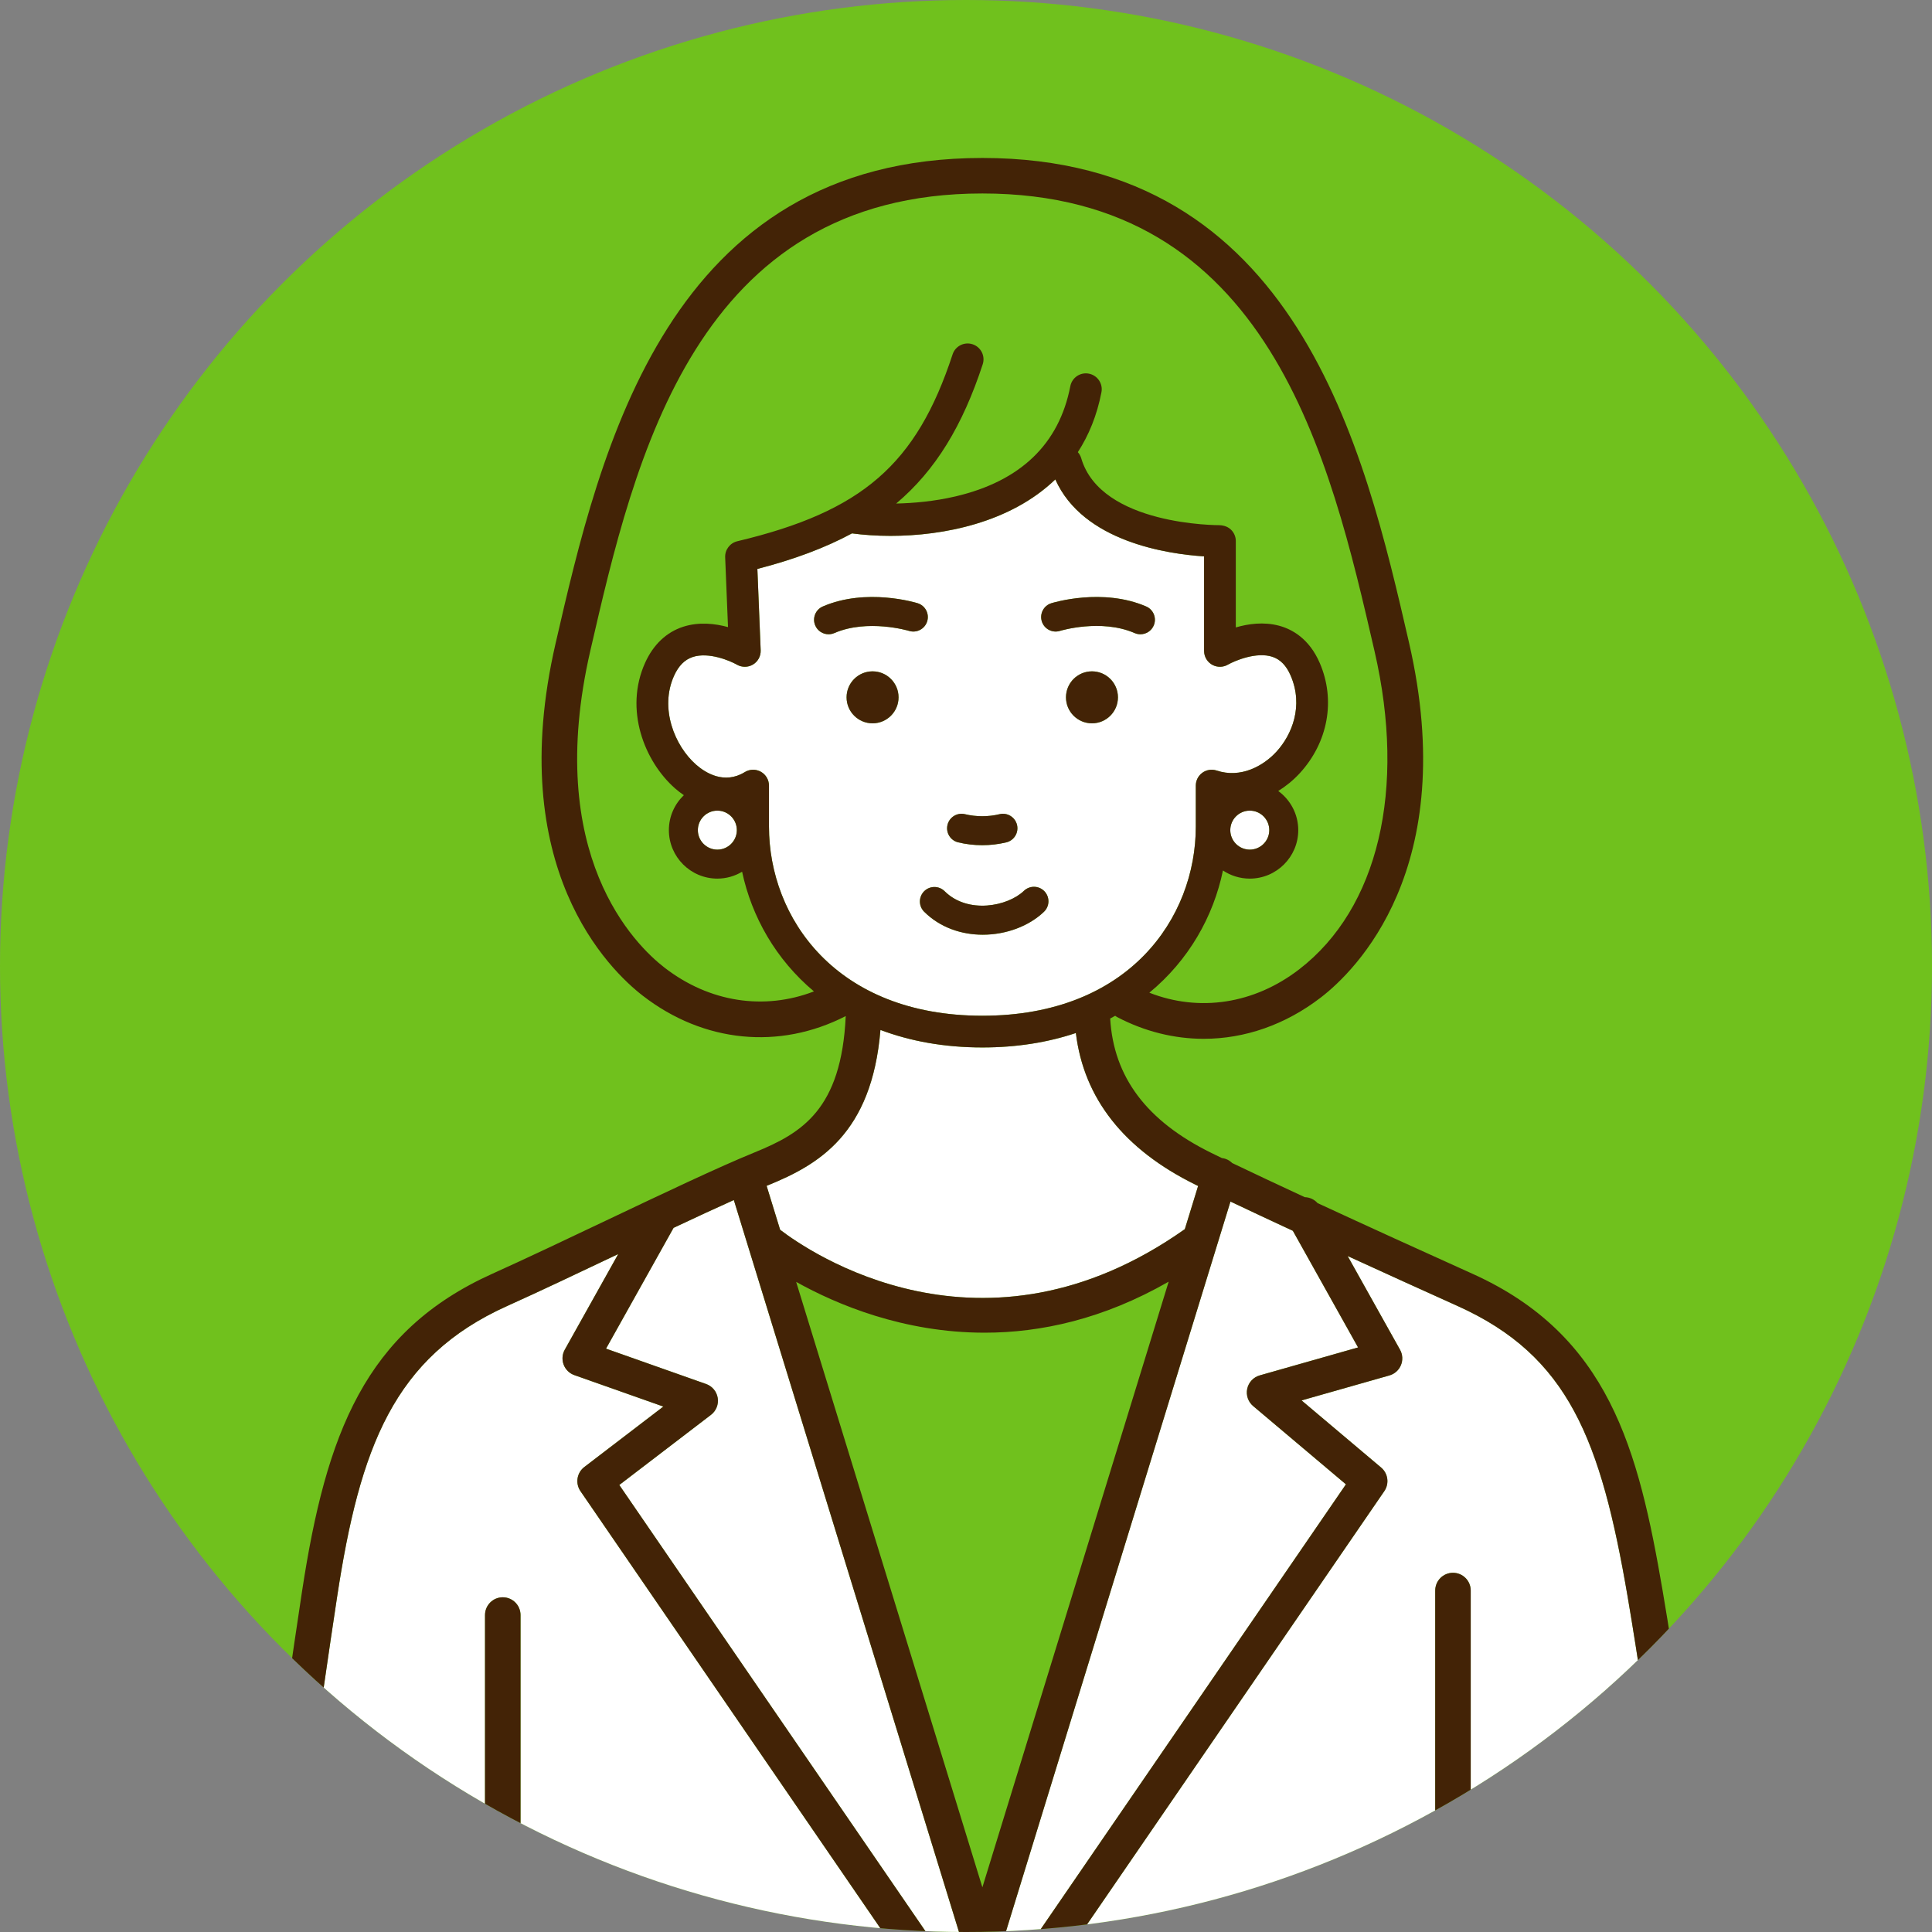 <?xml version="1.0" encoding="UTF-8"?>
<svg id="_レイヤー_1" xmlns="http://www.w3.org/2000/svg" version="1.1" xmlns:xlink="http://www.w3.org/1999/xlink" viewBox="0 0 233.302 233.302">
  <rect x="0" y="0" width="233.302" height="233.302" fill="#808080" stroke="none"/>
  <!-- Generator: Adobe Illustrator 29.1.0, SVG Export Plug-In . SVG Version: 2.1.0 Build 142)  -->
  <defs>
    <style>
      .st0 {
        fill: #70c11d;
      }

      .st1 {
        fill: #fff;
      }

      .st2 {
        fill: #432306;
      }

      .st3 {
        fill: none;
      }

      .st4 {
        clip-path: url(#clippath);
      }
    </style>
    <clipPath id="clippath">
      <circle class="st3" cx="116.651" cy="116.651" r="116.651"/>
    </clipPath>
  </defs>
  <circle class="st0" cx="116.651" cy="116.651" r="116.651"/>
  <g class="st4">
    <g>
      <path class="st0" d="M89.613,105.268c-.876.523-1.896.83-2.988.83-3.228,0-5.854-2.626-5.854-5.854,0-1.658.696-3.154,1.807-4.22-.361-.251-.718-.521-1.066-.826-3.717-3.271-6.15-9.53-3.611-15.162.992-2.2,2.583-3.705,4.603-4.354,1.908-.612,3.861-.381,5.407.044l-.343-8.428c-.037-.915.579-1.729,1.47-1.94,15.076-3.586,21.635-9.279,25.992-22.562.329-1.005,1.407-1.554,2.416-1.223,1.005.33,1.553,1.412,1.223,2.417-2.431,7.411-5.684,12.796-10.452,16.817,2.071-.046,4.594-.259,7.174-.865,7.843-1.841,12.505-6.317,13.855-13.303.2-1.039,1.197-1.719,2.243-1.517,1.039.201,1.718,1.206,1.517,2.244-.546,2.824-1.54,5.212-2.85,7.234.181.205.325.447.406.727,2.386,8.167,16.586,8.087,16.731,8.094.528.03,1.005.194,1.369.553.363.36.569.85.569,1.362v10.43c1.496-.437,3.367-.701,5.209-.21,1.538.409,3.643,1.524,4.931,4.511,1.932,4.481,1.005,9.58-2.419,13.305-.791.86-1.669,1.569-2.595,2.146,1.461,1.065,2.415,2.785,2.415,4.727,0,3.228-2.626,5.854-5.854,5.854-1.197,0-2.31-.363-3.238-.982-1.156,5.574-4.139,10.846-8.889,14.759,6.03,2.362,12.664,1.368,18.106-2.831,9.537-7.356,12.935-21.71,9.091-38.395-5.387-23.383-12.737-55.287-47.359-55.287-34.621,0-41.972,31.903-47.34,55.197-5.697,24.732,5.432,35.572,8.978,38.307,5.404,4.169,11.997,5.168,18.02,2.853-4.6-3.861-7.512-9.006-8.675-14.452l-0-0Z"/>
      <path class="st0" d="M118.63,227.907l22.496-73.139c-7.918,4.543-15.483,6.162-22.224,6.162-9.807,0-17.869-3.404-22.761-6.135l22.489,73.111 0.0 0Z"/>
      <path class="st1" d="M153.273,100.244c0-1.298-1.056-2.354-2.354-2.354s-2.354,1.056-2.354,2.354c0,1.298,1.056,2.354,2.354,2.354s2.354-1.056,2.354-2.354Z"/>
      <path class="st1" d="M88.978,100.244c0-1.298-1.056-2.354-2.354-2.354-1.298,0-2.354,1.056-2.354,2.354,0,1.298,1.056,2.354,2.354,2.354,1.298,0,2.354-1.056,2.354-2.354Z"/>
      <path class="st1" d="M176.036,157.718c-4.19-1.887-8.814-3.986-13.298-6.042l6.324,11.31c.32.572.36,1.26.11,1.865-.251.606-.765,1.064-1.395,1.243l-10.606,3.015,9.608,8.106c.842.71,1.008,1.943.385,2.852l-40.194,58.583c-.415.605-1.087.931-1.77.931-.418,0-.84-.122-1.211-.376-.977-.67-1.225-2.004-.555-2.98l39.097-56.983-11.206-9.454c-.605-.511-.88-1.315-.713-2.09.167-.774.747-1.394,1.51-1.611l11.875-3.376-7.877-14.086c-2.752-1.277-5.316-2.477-7.533-3.53l-27.904,90.721c-.001.003-.002.006-.003.009l-.001.003c-.001.001-.002.002-.002.004-.062.201-.161.386-.278.56-.021.03-.038.062-.06.091-.117.156-.255.294-.412.414-.032.024-.065.044-.098.067-.149.101-.309.186-.485.249-.021.008-.04.019-.061.026-.008.002-.014.007-.022.009-.199.061-.4.087-.598.09-.01 0-.02.005-.031.005-0,0-.001-0-.001-0-0,0-.001 0-.001 0-.011,0-.021-.005-.031-.005-.199-.003-.399-.029-.598-.09-.008-.002-.014-.007-.022-.009-.022-.007-.04-.018-.062-.026-.176-.062-.336-.147-.484-.248-.034-.023-.067-.043-.1-.068-.157-.12-.295-.258-.412-.413-.022-.029-.04-.061-.06-.092-.117-.174-.216-.359-.278-.56-0-.001-.001-.002-.002-.004l-.001-.003c-.001-.003-.002-.006-.003-.009l-27.962-90.906c-2.19.982-4.675,2.135-7.278,3.36l-8.156,14.588,12.084,4.269c.742.262,1.281.91,1.403,1.687.123.777-.189,1.559-.814,2.037l-11.071,8.469,39.042,56.904c.67.977.422,2.311-.555,2.98-.371.254-.793.376-1.211.376-.683,0-1.354-.326-1.77-.931l-40.194-58.583c-.646-.941-.441-2.223.465-2.915l9.544-7.3-10.749-3.798c-.597-.21-1.069-.673-1.292-1.265-.223-.591-.174-1.251.135-1.803l6.457-11.55c-4.671,2.219-9.479,4.502-13.432,6.282-13.681,6.16-17.763,17.081-20.511,35.081-1.872,12.255-5.879,40.848-7.069,49.373h169.999c-1.063-8.124-4.592-34.726-7.091-49.335-3.248-18.998-7.147-29.099-20.517-35.118v-0ZM62.856,237.438c0,1.184-.96,2.144-2.144,2.144s-2.144-.96-2.144-2.144l.001-42.411c0-1.184.96-2.144,2.144-2.144,1.184,0,2.144.96,2.144,2.144l-.001,42.411ZM177.599,237.438c0,1.184-.96,2.144-2.144,2.144-1.184-.001-2.143-.96-2.143-2.144l.001-45.369c0-1.184.96-2.144,2.143-2.144,1.184.001,2.144.96,2.144,2.144l-.001,45.369Z"/>
      <path class="st1" d="M144.402,99.817v-4.952c0-.616.296-1.194.796-1.554.501-.36,1.145-.456,1.727-.262,2.887.967,5.617-.539,7.208-2.27,1.871-2.036,3.307-5.521,1.722-9.197-.519-1.203-1.235-1.944-2.191-2.264-1.919-.642-4.532.46-5.387.943-.554.32-1.235.345-1.816.056-.648-.324-1.059-.987-1.059-1.713v-11.417c-4.337-.278-14.61-1.745-17.964-9.295-5.432,5.224-13.511,6.818-19.898,6.818-1.7,0-3.278-.114-4.656-.3-3.235,1.745-6.993,3.148-11.426,4.294l.399,9.823c.028.698-.325,1.356-.923,1.717-.599.361-1.346.368-1.95.018-.822-.47-3.396-1.556-5.319-.929-.981.319-1.725,1.064-2.271,2.279-1.757,3.896.054,8.428,2.649,10.713,1.134.997,3.408,2.439,5.899.909.591-.363,1.334-.377,1.937-.039.605.339.98.978.98,1.671v4.952c0,11,8.064,22.84,25.771,22.84,17.707,0,25.771-11.84,25.771-22.84l0-0ZM131.862,87.346c-1.733,0-3.138-1.405-3.138-3.138s1.405-3.138,3.138-3.138,3.138,1.405,3.138,3.138-1.405,3.138-3.138,3.138ZM126.957,72.843c.25-.079,6.193-1.882,11.451.392.888.384,1.296,1.414.912,2.301-.286.661-.931,1.056-1.607,1.056-.231,0-.468-.046-.693-.144-4.083-1.767-8.974-.278-9.023-.263-.918.286-1.902-.228-2.19-1.151-.287-.923.229-1.904,1.151-2.191ZM114.416,99.612c.227-.939,1.173-1.522,2.11-1.293,1.365.327,2.811.327,4.176,0,.938-.229,1.884.354,2.11,1.293.225.94-.354,1.884-1.294,2.11-.95.228-1.927.342-2.904.342-.978,0-1.954-.114-2.904-.342-.939-.226-1.519-1.17-1.294-2.11ZM105.368,87.346c-1.733,0-3.138-1.405-3.138-3.138s1.405-3.138,3.138-3.138c1.733,0,3.138,1.405,3.138,3.138s-1.405,3.138-3.138,3.138ZM109.776,76.186c-.089-.026-4.994-1.481-9.027.262-.226.098-.462.144-.693.144-.677,0-1.321-.395-1.607-1.056-.384-.887.024-1.918.912-2.301,5.258-2.272,11.202-.47,11.452-.392.923.287,1.438,1.268,1.151,2.191-.287.922-1.271,1.436-2.188,1.152ZM111.593,107.628c.681-.686,1.788-.69,2.475-.01,2.818,2.796,7.631,1.827,9.576-.042.698-.669,1.805-.648,2.475.049.67.697.647,1.805-.049,2.474-1.818,1.747-4.585,2.773-7.393,2.773-2.551,0-5.135-.847-7.074-2.77-.687-.681-.69-1.788-.01-2.475Z"/>
      <path class="st1" d="M143.076,148.429l1.604-5.214c-.1-.049-.214-.104-.311-.152-8.649-4.258-13.492-10.417-14.451-18.32-3.325,1.116-7.089,1.745-11.288,1.745-4.638,0-8.741-.771-12.311-2.115-1.037,12.584-7.513,16.288-13.567,18.753-.057.023-.12.05-.178.074l1.632,5.305c3.392,2.603,24.429,17.193,48.87-.075Z"/>
      <g>
        <path class="st2" d="M208.209,244.042c-.044-.343-4.457-34.543-7.431-51.928-2.935-17.162-6.49-30.879-22.983-38.305-5.91-2.661-12.677-5.744-18.689-8.526-.398-.452-.964-.701-1.548-.717-3.304-1.533-6.319-2.95-8.76-4.121-.237-.232-.524-.419-.862-.523-.126-.039-.254-.061-.381-.076-.457-.222-.889-.432-1.291-.63-7.798-3.839-11.788-9.154-12.201-16.223.204-.106.401-.22.601-.33.073.051.143.105.224.148,3.359,1.762,6.922,2.632,10.473,2.632,4.941,0,9.858-1.687,14.158-5.004,4.083-3.149,16.919-15.541,10.63-42.839-5.369-23.306-13.483-58.525-51.518-58.525-38.033,0-46.147,35.218-51.538,58.612-6.25,27.128,6.5,39.446,10.557,42.575,7.326,5.651,16.46,6.551,24.478,2.435-.518,11.268-5.282,14.132-10.992,16.456-4.327,1.762-11.005,4.935-18.075,8.294-4.727,2.246-9.615,4.568-13.596,6.361-15.39,6.929-20.083,19.305-22.989,38.342-2.206,14.445-7.366,51.497-7.418,51.869-.086.614.099,1.235.506,1.703.407.468.997.736,1.617.736h174.903c.616,0,1.203-.266,1.609-.728.407-.463.596-1.079.517-1.69l0.0 0ZM80.268,116.867c-3.546-2.735-14.675-13.575-8.978-38.307,5.368-23.295,12.719-55.197,47.34-55.197,34.622,0,41.973,31.904,47.359,55.287,3.844,16.685.446,31.038-9.091,38.395-5.443,4.199-12.076,5.193-18.106,2.831,4.749-3.913,7.732-9.185,8.889-14.759.928.619,2.041.982,3.238.982,3.227,0,5.854-2.626,5.854-5.854,0-1.942-.955-3.662-2.415-4.727.926-.578,1.804-1.286,2.595-2.146,3.424-3.726,4.351-8.824,2.419-13.305-1.288-2.987-3.393-4.102-4.931-4.511-1.842-.491-3.713-.227-5.209.21v-10.43c0-.512-.206-1.002-.569-1.362-.364-.359-.841-.523-1.369-.553-.145-.006-14.346.073-16.731-8.094-.082-.28-.226-.522-.406-.727,1.309-2.022,2.304-4.41,2.85-7.234.201-1.038-.477-2.042-1.517-2.244-1.046-.202-2.043.479-2.243,1.517-1.351,6.986-6.013,11.462-13.855,13.303-2.58.605-5.103.819-7.174.865,4.769-4.021,8.021-9.406,10.452-16.817.33-1.005-.218-2.086-1.223-2.417-1.009-.331-2.087.218-2.416,1.223-4.357,13.283-10.916,18.976-25.992,22.562-.891.212-1.507,1.025-1.47,1.94l.343,8.428c-1.546-.425-3.499-.656-5.407-.044-2.02.649-3.61,2.155-4.603,4.354-2.539,5.631-.105,11.89,3.611,15.162.347.306.705.575,1.066.826-1.111,1.066-1.807,2.562-1.807,4.22,0,3.228,2.626,5.854,5.854,5.854,1.092,0,2.112-.306,2.988-.83,1.163,5.446,4.075,10.591,8.675,14.452-6.023,2.315-12.616,1.316-18.02-2.853l0.0 0ZM148.566,100.244c0-1.298,1.056-2.354,2.354-2.354s2.354,1.056,2.354,2.354c0,1.298-1.056,2.354-2.354,2.354s-2.354-1.056-2.354-2.354ZM84.271,100.244c0-1.298,1.056-2.354,2.354-2.354,1.298,0,2.354,1.056,2.354,2.354,0,1.298-1.056,2.354-2.354,2.354-1.298,0-2.354-1.056-2.354-2.354ZM92.859,99.817v-4.952c0-.693-.375-1.333-.98-1.671-.603-.337-1.346-.324-1.937.039-2.491,1.53-4.766.088-5.899-.909-2.596-2.285-4.406-6.816-2.649-10.713.547-1.214,1.29-1.96,2.271-2.279,1.924-.627,4.497.459,5.319.929.604.35,1.352.343,1.95-.018.598-.361.951-1.019.923-1.717l-.399-9.823c4.434-1.145,8.191-2.548,11.426-4.294,1.378.186,2.955.3,4.656.3,6.387,0,14.466-1.594,19.898-6.818,3.354,7.55,13.627,9.017,17.964,9.295v11.418c0,.726.41,1.389,1.059,1.713.581.289,1.263.265,1.816-.056.855-.484,3.468-1.585,5.387-.943.955.32,1.672,1.061,2.191,2.264,1.585,3.675.149,7.161-1.722,9.197-1.591,1.731-4.321,3.237-7.208,2.27-.582-.194-1.226-.099-1.727.262-.5.36-.796.938-.796,1.554v4.952c0,11-8.064,22.84-25.771,22.84-17.707,0-25.771-11.84-25.771-22.84l-0.0 0ZM92.752,143.125c6.054-2.465,12.53-6.169,13.567-18.753,3.57,1.343,7.673,2.115,12.311,2.115,4.199,0,7.963-.629,11.288-1.745.959,7.903,5.803,14.062,14.451,18.32.097.048.21.103.311.152l-1.604,5.214c-24.441,17.268-45.478,2.678-48.87.075l-1.632-5.305c.058-.024.121-.05.178-.074ZM141.126,154.768l-22.496,73.139-22.489-73.111c4.892,2.731,12.954,6.135,22.761,6.135,6.741,0,14.306-1.619,22.224-6.162ZM33.644,242.172c1.19-8.525,5.197-37.118,7.069-49.373,2.748-18,6.83-28.921,20.511-35.081,3.953-1.779,8.761-4.063,13.432-6.282l-6.457,11.55c-.309.552-.357,1.211-.135,1.803.223.592.695,1.055,1.292,1.265l10.749,3.798-9.544,7.3c-.906.693-1.11,1.975-.465,2.915l40.194,58.583c.415.605,1.087.931,1.77.931.418,0,.84-.122,1.211-.376.977-.67,1.225-2.004.555-2.98l-39.042-56.904,11.071-8.469c.625-.478.938-1.26.814-2.037-.122-.777-.661-1.425-1.403-1.687l-12.084-4.269,8.156-14.588c2.603-1.225,5.087-2.379,7.278-3.36l27.962,90.906c.001.003.002.006.003.009l.001.003c.001.001.002.002.002.004.062.201.161.386.278.56.021.031.038.062.06.092.117.155.255.293.412.413.032.025.066.045.1.068.148.1.308.186.484.248.021.008.04.019.062.026.008.003.014.007.022.009.199.061.399.087.598.09.01 0.0.02.005.031.005 0,0,.001-0.0.001-0.0 0,0,.001 0.0.001 0.0.01,0,.02-.005.031-.005.199-.003.399-.029.598-.09.008-.002.014-.007.022-.009.021-.007.04-.018.061-.026.176-.062.337-.148.485-.249.033-.023.066-.043.098-.067.157-.12.296-.258.412-.414.022-.029.039-.061.06-.091.117-.174.216-.359.278-.56 0-.001.001-.002.002-.004l.001-.003c.001-.003.002-.006.003-.009l27.904-90.721c2.217,1.053,4.781,2.253,7.533,3.53l7.877,14.086-11.875,3.376c-.763.217-1.343.837-1.51,1.611-.167.775.107,1.579.713,2.09l11.206,9.454-39.097,56.983c-.67.977-.422,2.311.555,2.98.371.254.793.376,1.211.376.683,0,1.354-.326,1.77-.931l40.194-58.583c.623-.908.457-2.141-.385-2.852l-9.608-8.106,10.606-3.015c.631-.179,1.145-.637,1.395-1.243.25-.605.21-1.293-.11-1.865l-6.324-11.31c4.483,2.056,9.107,4.155,13.298,6.042,13.369,6.02,17.269,16.12,20.517,35.118,2.499,14.609,6.027,41.211,7.091,49.335H33.644v0Z"/>
        <path class="st2" d="M105.368,81.07c-1.733,0-3.138,1.405-3.138,3.138s1.405,3.138,3.138,3.138c1.733,0,3.138-1.405,3.138-3.138s-1.405-3.138-3.138-3.138Z"/>
        <path class="st2" d="M131.862,81.07c-1.733,0-3.138,1.405-3.138,3.138s1.405,3.138,3.138,3.138,3.138-1.405,3.138-3.138-1.405-3.138-3.138-3.138Z"/>
        <path class="st2" d="M115.71,101.721c.95.228,1.927.342,2.904.342.978,0,1.954-.114,2.904-.342.939-.226,1.519-1.17,1.294-2.11-.227-.939-1.173-1.522-2.11-1.293-1.365.327-2.811.327-4.176,0-.938-.229-1.884.354-2.11,1.293-.225.94.354,1.884,1.294,2.11Z"/>
        <path class="st2" d="M60.713,192.883c-1.183,0-2.144.96-2.144,2.144l-.001,42.411c0,1.184.96,2.144,2.144,2.144s2.144-.96,2.144-2.144l.001-42.411c0-1.184-.96-2.144-2.144-2.144Z"/>
        <path class="st2" d="M175.456,189.925c-1.184,0-2.143.96-2.143,2.144l-.001,45.369c0,1.184.96,2.144,2.143,2.144,1.184,0,2.144-.96,2.144-2.144l.001-45.369c0-1.184-.96-2.144-2.144-2.144v-0Z"/>
        <path class="st2" d="M111.963,75.034c.287-.923-.229-1.904-1.151-2.191-.25-.078-6.194-1.881-11.452.392-.888.384-1.296,1.414-.912,2.301.286.661.931,1.056,1.607,1.056.231,0,.468-.046.693-.144,4.033-1.743,8.938-.288,9.027-.262.917.284,1.9-.229,2.188-1.152Z"/>
        <path class="st2" d="M127.996,76.185c.05-.016,4.941-1.504,9.023.263.226.098.462.144.693.144.677,0,1.321-.395,1.607-1.056.384-.887-.024-1.918-.912-2.301-5.258-2.274-11.201-.47-11.451-.392-.923.287-1.438,1.268-1.151,2.191.288.923,1.272,1.437,2.19,1.151Z"/>
        <path class="st2" d="M126.07,110.099c.696-.669.719-1.777.049-2.474-.67-.698-1.776-.718-2.475-.049-1.945,1.869-6.758,2.838-9.576.042-.687-.68-1.794-.675-2.475.01-.681.687-.677,1.795.01,2.475,1.939,1.923,4.523,2.77,7.074,2.77,2.808,0,5.574-1.027,7.393-2.773Z"/>
      </g>
    </g>
  </g>
</svg>